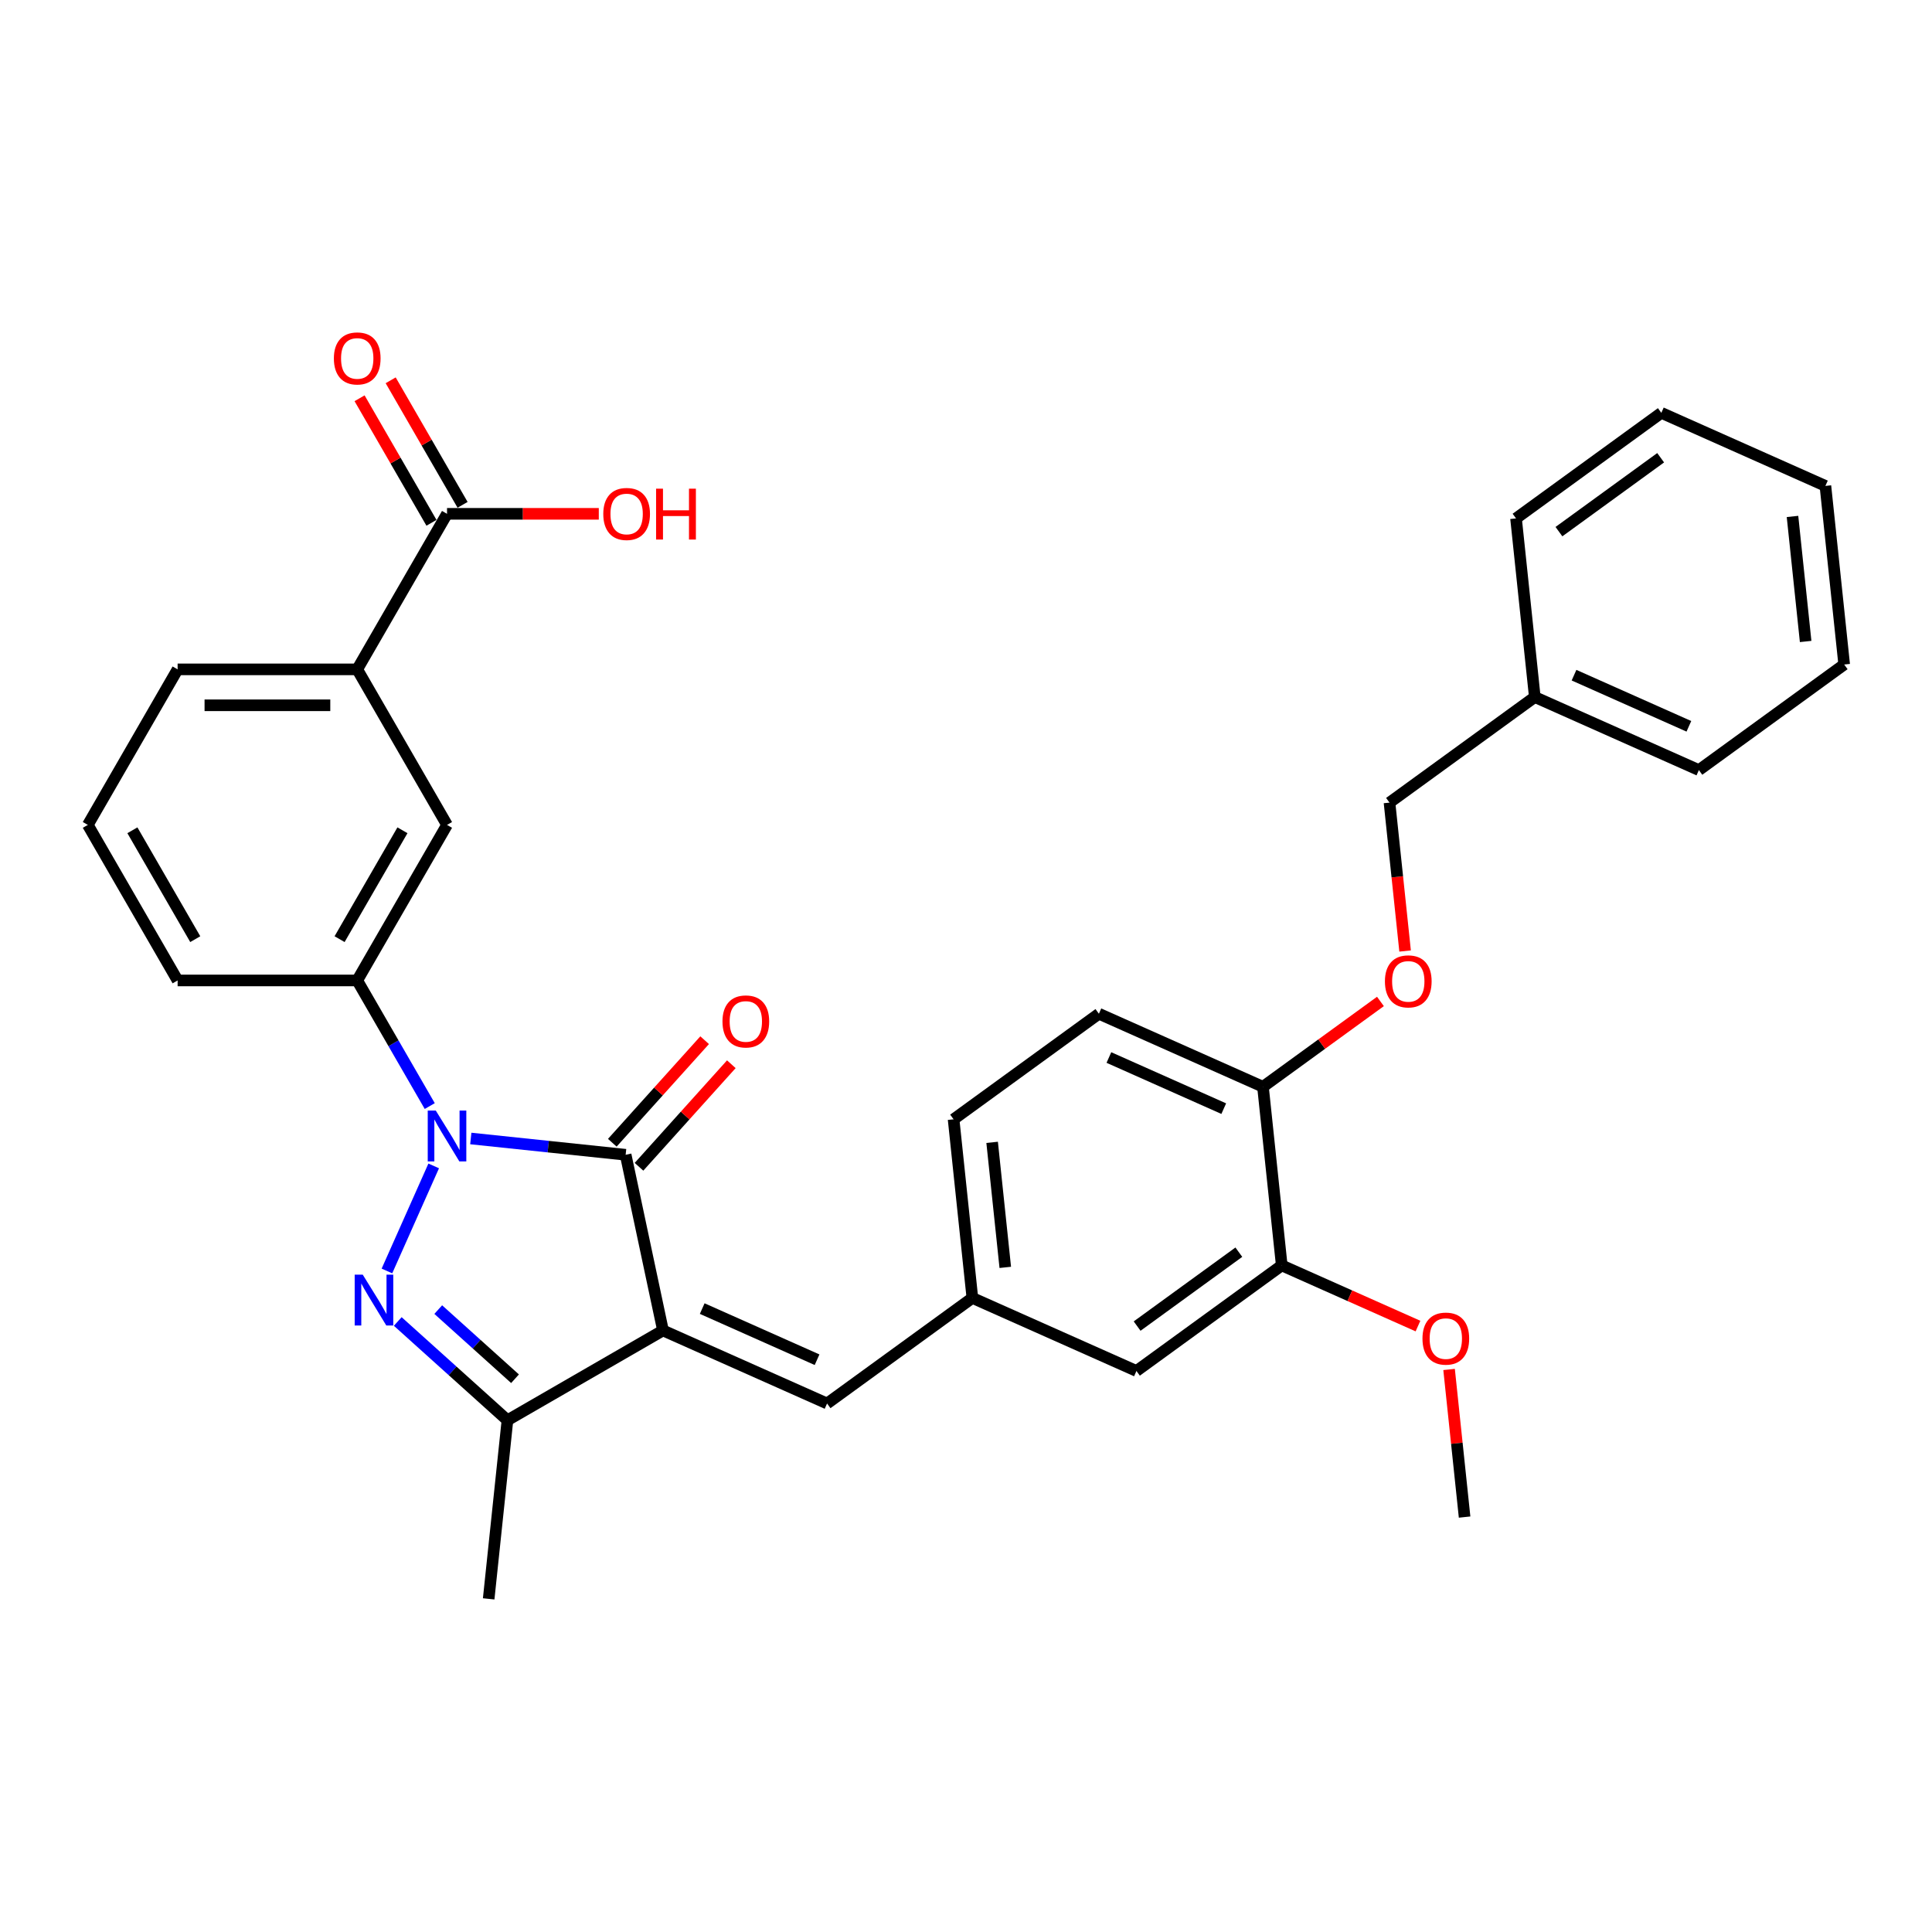 <?xml version='1.0' encoding='iso-8859-1'?>
<svg version='1.1' baseProfile='full'
              xmlns='http://www.w3.org/2000/svg'
                      xmlns:rdkit='http://www.rdkit.org/xml'
                      xmlns:xlink='http://www.w3.org/1999/xlink'
                  xml:space='preserve'
width='1000px' height='1000px' viewBox='0 0 1000 1000'>
<!-- END OF HEADER -->
<rect style='opacity:1.0;fill:#FFFFFF;stroke:none' width='1000' height='1000' x='0' y='0'> </rect>
<path class='bond-1' d='M 343.161,688.636 L 323.833,597.705' style='fill:none;fill-rule:evenodd;stroke:#000000;stroke-width:6px;stroke-linecap:butt;stroke-linejoin:miter;stroke-opacity:1' />
<path class='bond-3' d='M 343.161,688.636 L 262.653,735.117' style='fill:none;fill-rule:evenodd;stroke:#000000;stroke-width:6px;stroke-linecap:butt;stroke-linejoin:miter;stroke-opacity:1' />
<path class='bond-4' d='M 343.161,688.636 L 428.087,726.447' style='fill:none;fill-rule:evenodd;stroke:#000000;stroke-width:6px;stroke-linecap:butt;stroke-linejoin:miter;stroke-opacity:1' />
<path class='bond-4' d='M 363.462,677.323 L 422.91,703.79' style='fill:none;fill-rule:evenodd;stroke:#000000;stroke-width:6px;stroke-linecap:butt;stroke-linejoin:miter;stroke-opacity:1' />
<path class='bond-0' d='M 243.688,589.281 L 283.761,593.493' style='fill:none;fill-rule:evenodd;stroke:#0000FF;stroke-width:6px;stroke-linecap:butt;stroke-linejoin:miter;stroke-opacity:1' />
<path class='bond-0' d='M 283.761,593.493 L 323.833,597.705' style='fill:none;fill-rule:evenodd;stroke:#000000;stroke-width:6px;stroke-linecap:butt;stroke-linejoin:miter;stroke-opacity:1' />
<path class='bond-5' d='M 222.438,572.5 L 203.668,539.99' style='fill:none;fill-rule:evenodd;stroke:#0000FF;stroke-width:6px;stroke-linecap:butt;stroke-linejoin:miter;stroke-opacity:1' />
<path class='bond-5' d='M 203.668,539.99 L 184.899,507.48' style='fill:none;fill-rule:evenodd;stroke:#000000;stroke-width:6px;stroke-linecap:butt;stroke-linejoin:miter;stroke-opacity:1' />
<path class='bond-32' d='M 224.484,603.475 L 200.275,657.849' style='fill:none;fill-rule:evenodd;stroke:#0000FF;stroke-width:6px;stroke-linecap:butt;stroke-linejoin:miter;stroke-opacity:1' />
<path class='bond-10' d='M 330.742,603.925 L 354.639,577.384' style='fill:none;fill-rule:evenodd;stroke:#000000;stroke-width:6px;stroke-linecap:butt;stroke-linejoin:miter;stroke-opacity:1' />
<path class='bond-10' d='M 354.639,577.384 L 378.537,550.844' style='fill:none;fill-rule:evenodd;stroke:#FF0000;stroke-width:6px;stroke-linecap:butt;stroke-linejoin:miter;stroke-opacity:1' />
<path class='bond-10' d='M 316.925,591.484 L 340.822,564.944' style='fill:none;fill-rule:evenodd;stroke:#000000;stroke-width:6px;stroke-linecap:butt;stroke-linejoin:miter;stroke-opacity:1' />
<path class='bond-10' d='M 340.822,564.944 L 364.72,538.403' style='fill:none;fill-rule:evenodd;stroke:#FF0000;stroke-width:6px;stroke-linecap:butt;stroke-linejoin:miter;stroke-opacity:1' />
<path class='bond-2' d='M 205.877,683.996 L 234.265,709.556' style='fill:none;fill-rule:evenodd;stroke:#0000FF;stroke-width:6px;stroke-linecap:butt;stroke-linejoin:miter;stroke-opacity:1' />
<path class='bond-2' d='M 234.265,709.556 L 262.653,735.117' style='fill:none;fill-rule:evenodd;stroke:#000000;stroke-width:6px;stroke-linecap:butt;stroke-linejoin:miter;stroke-opacity:1' />
<path class='bond-2' d='M 226.834,677.847 L 246.706,695.74' style='fill:none;fill-rule:evenodd;stroke:#0000FF;stroke-width:6px;stroke-linecap:butt;stroke-linejoin:miter;stroke-opacity:1' />
<path class='bond-2' d='M 246.706,695.74 L 266.578,713.632' style='fill:none;fill-rule:evenodd;stroke:#000000;stroke-width:6px;stroke-linecap:butt;stroke-linejoin:miter;stroke-opacity:1' />
<path class='bond-21' d='M 262.653,735.117 L 252.936,827.571' style='fill:none;fill-rule:evenodd;stroke:#000000;stroke-width:6px;stroke-linecap:butt;stroke-linejoin:miter;stroke-opacity:1' />
<path class='bond-11' d='M 428.087,726.447 L 503.295,671.805' style='fill:none;fill-rule:evenodd;stroke:#000000;stroke-width:6px;stroke-linecap:butt;stroke-linejoin:miter;stroke-opacity:1' />
<path class='bond-7' d='M 184.899,507.48 L 231.38,426.972' style='fill:none;fill-rule:evenodd;stroke:#000000;stroke-width:6px;stroke-linecap:butt;stroke-linejoin:miter;stroke-opacity:1' />
<path class='bond-7' d='M 175.769,486.107 L 208.306,429.751' style='fill:none;fill-rule:evenodd;stroke:#000000;stroke-width:6px;stroke-linecap:butt;stroke-linejoin:miter;stroke-opacity:1' />
<path class='bond-23' d='M 184.899,507.48 L 91.936,507.48' style='fill:none;fill-rule:evenodd;stroke:#000000;stroke-width:6px;stroke-linecap:butt;stroke-linejoin:miter;stroke-opacity:1' />
<path class='bond-6' d='M 231.38,265.955 L 184.899,346.463' style='fill:none;fill-rule:evenodd;stroke:#000000;stroke-width:6px;stroke-linecap:butt;stroke-linejoin:miter;stroke-opacity:1' />
<path class='bond-15' d='M 239.431,261.307 L 220.822,229.076' style='fill:none;fill-rule:evenodd;stroke:#000000;stroke-width:6px;stroke-linecap:butt;stroke-linejoin:miter;stroke-opacity:1' />
<path class='bond-15' d='M 220.822,229.076 L 202.213,196.845' style='fill:none;fill-rule:evenodd;stroke:#FF0000;stroke-width:6px;stroke-linecap:butt;stroke-linejoin:miter;stroke-opacity:1' />
<path class='bond-15' d='M 223.329,270.604 L 204.72,238.372' style='fill:none;fill-rule:evenodd;stroke:#000000;stroke-width:6px;stroke-linecap:butt;stroke-linejoin:miter;stroke-opacity:1' />
<path class='bond-15' d='M 204.72,238.372 L 186.112,206.141' style='fill:none;fill-rule:evenodd;stroke:#FF0000;stroke-width:6px;stroke-linecap:butt;stroke-linejoin:miter;stroke-opacity:1' />
<path class='bond-17' d='M 231.38,265.955 L 270.657,265.955' style='fill:none;fill-rule:evenodd;stroke:#000000;stroke-width:6px;stroke-linecap:butt;stroke-linejoin:miter;stroke-opacity:1' />
<path class='bond-17' d='M 270.657,265.955 L 309.933,265.955' style='fill:none;fill-rule:evenodd;stroke:#FF0000;stroke-width:6px;stroke-linecap:butt;stroke-linejoin:miter;stroke-opacity:1' />
<path class='bond-8' d='M 231.38,426.972 L 184.899,346.463' style='fill:none;fill-rule:evenodd;stroke:#000000;stroke-width:6px;stroke-linecap:butt;stroke-linejoin:miter;stroke-opacity:1' />
<path class='bond-34' d='M 184.899,346.463 L 91.936,346.463' style='fill:none;fill-rule:evenodd;stroke:#000000;stroke-width:6px;stroke-linecap:butt;stroke-linejoin:miter;stroke-opacity:1' />
<path class='bond-34' d='M 170.954,365.056 L 105.88,365.056' style='fill:none;fill-rule:evenodd;stroke:#000000;stroke-width:6px;stroke-linecap:butt;stroke-linejoin:miter;stroke-opacity:1' />
<path class='bond-9' d='M 663.429,654.974 L 588.221,709.617' style='fill:none;fill-rule:evenodd;stroke:#000000;stroke-width:6px;stroke-linecap:butt;stroke-linejoin:miter;stroke-opacity:1' />
<path class='bond-9' d='M 641.22,648.129 L 588.574,686.379' style='fill:none;fill-rule:evenodd;stroke:#000000;stroke-width:6px;stroke-linecap:butt;stroke-linejoin:miter;stroke-opacity:1' />
<path class='bond-20' d='M 663.429,654.974 L 698.687,670.672' style='fill:none;fill-rule:evenodd;stroke:#000000;stroke-width:6px;stroke-linecap:butt;stroke-linejoin:miter;stroke-opacity:1' />
<path class='bond-20' d='M 698.687,670.672 L 733.946,686.37' style='fill:none;fill-rule:evenodd;stroke:#FF0000;stroke-width:6px;stroke-linecap:butt;stroke-linejoin:miter;stroke-opacity:1' />
<path class='bond-33' d='M 663.429,654.974 L 653.712,562.521' style='fill:none;fill-rule:evenodd;stroke:#000000;stroke-width:6px;stroke-linecap:butt;stroke-linejoin:miter;stroke-opacity:1' />
<path class='bond-13' d='M 503.295,671.805 L 588.221,709.617' style='fill:none;fill-rule:evenodd;stroke:#000000;stroke-width:6px;stroke-linecap:butt;stroke-linejoin:miter;stroke-opacity:1' />
<path class='bond-18' d='M 503.295,671.805 L 493.578,579.352' style='fill:none;fill-rule:evenodd;stroke:#000000;stroke-width:6px;stroke-linecap:butt;stroke-linejoin:miter;stroke-opacity:1' />
<path class='bond-18' d='M 520.328,655.994 L 513.526,591.276' style='fill:none;fill-rule:evenodd;stroke:#000000;stroke-width:6px;stroke-linecap:butt;stroke-linejoin:miter;stroke-opacity:1' />
<path class='bond-12' d='M 653.712,562.521 L 568.786,524.71' style='fill:none;fill-rule:evenodd;stroke:#000000;stroke-width:6px;stroke-linecap:butt;stroke-linejoin:miter;stroke-opacity:1' />
<path class='bond-12' d='M 633.411,573.835 L 573.963,547.367' style='fill:none;fill-rule:evenodd;stroke:#000000;stroke-width:6px;stroke-linecap:butt;stroke-linejoin:miter;stroke-opacity:1' />
<path class='bond-14' d='M 653.712,562.521 L 684.112,540.435' style='fill:none;fill-rule:evenodd;stroke:#000000;stroke-width:6px;stroke-linecap:butt;stroke-linejoin:miter;stroke-opacity:1' />
<path class='bond-14' d='M 684.112,540.435 L 714.511,518.348' style='fill:none;fill-rule:evenodd;stroke:#FF0000;stroke-width:6px;stroke-linecap:butt;stroke-linejoin:miter;stroke-opacity:1' />
<path class='bond-19' d='M 727.277,492.243 L 723.24,453.834' style='fill:none;fill-rule:evenodd;stroke:#FF0000;stroke-width:6px;stroke-linecap:butt;stroke-linejoin:miter;stroke-opacity:1' />
<path class='bond-19' d='M 723.24,453.834 L 719.203,415.426' style='fill:none;fill-rule:evenodd;stroke:#000000;stroke-width:6px;stroke-linecap:butt;stroke-linejoin:miter;stroke-opacity:1' />
<path class='bond-16' d='M 568.786,524.71 L 493.578,579.352' style='fill:none;fill-rule:evenodd;stroke:#000000;stroke-width:6px;stroke-linecap:butt;stroke-linejoin:miter;stroke-opacity:1' />
<path class='bond-22' d='M 719.203,415.426 L 794.411,360.784' style='fill:none;fill-rule:evenodd;stroke:#000000;stroke-width:6px;stroke-linecap:butt;stroke-linejoin:miter;stroke-opacity:1' />
<path class='bond-26' d='M 750.041,708.831 L 754.057,747.035' style='fill:none;fill-rule:evenodd;stroke:#FF0000;stroke-width:6px;stroke-linecap:butt;stroke-linejoin:miter;stroke-opacity:1' />
<path class='bond-26' d='M 754.057,747.035 L 758.072,785.239' style='fill:none;fill-rule:evenodd;stroke:#000000;stroke-width:6px;stroke-linecap:butt;stroke-linejoin:miter;stroke-opacity:1' />
<path class='bond-27' d='M 794.411,360.784 L 879.337,398.595' style='fill:none;fill-rule:evenodd;stroke:#000000;stroke-width:6px;stroke-linecap:butt;stroke-linejoin:miter;stroke-opacity:1' />
<path class='bond-27' d='M 814.713,349.47 L 874.161,375.938' style='fill:none;fill-rule:evenodd;stroke:#000000;stroke-width:6px;stroke-linecap:butt;stroke-linejoin:miter;stroke-opacity:1' />
<path class='bond-28' d='M 794.411,360.784 L 784.694,268.33' style='fill:none;fill-rule:evenodd;stroke:#000000;stroke-width:6px;stroke-linecap:butt;stroke-linejoin:miter;stroke-opacity:1' />
<path class='bond-25' d='M 91.936,507.48 L 45.455,426.972' style='fill:none;fill-rule:evenodd;stroke:#000000;stroke-width:6px;stroke-linecap:butt;stroke-linejoin:miter;stroke-opacity:1' />
<path class='bond-25' d='M 101.065,486.107 L 68.528,429.751' style='fill:none;fill-rule:evenodd;stroke:#000000;stroke-width:6px;stroke-linecap:butt;stroke-linejoin:miter;stroke-opacity:1' />
<path class='bond-24' d='M 91.936,346.463 L 45.455,426.972' style='fill:none;fill-rule:evenodd;stroke:#000000;stroke-width:6px;stroke-linecap:butt;stroke-linejoin:miter;stroke-opacity:1' />
<path class='bond-30' d='M 879.337,398.595 L 954.545,343.953' style='fill:none;fill-rule:evenodd;stroke:#000000;stroke-width:6px;stroke-linecap:butt;stroke-linejoin:miter;stroke-opacity:1' />
<path class='bond-29' d='M 784.694,268.33 L 859.903,213.688' style='fill:none;fill-rule:evenodd;stroke:#000000;stroke-width:6px;stroke-linecap:butt;stroke-linejoin:miter;stroke-opacity:1' />
<path class='bond-29' d='M 806.904,275.176 L 859.55,236.926' style='fill:none;fill-rule:evenodd;stroke:#000000;stroke-width:6px;stroke-linecap:butt;stroke-linejoin:miter;stroke-opacity:1' />
<path class='bond-31' d='M 859.903,213.688 L 944.828,251.499' style='fill:none;fill-rule:evenodd;stroke:#000000;stroke-width:6px;stroke-linecap:butt;stroke-linejoin:miter;stroke-opacity:1' />
<path class='bond-35' d='M 954.545,343.953 L 944.828,251.499' style='fill:none;fill-rule:evenodd;stroke:#000000;stroke-width:6px;stroke-linecap:butt;stroke-linejoin:miter;stroke-opacity:1' />
<path class='bond-35' d='M 934.597,332.028 L 927.795,267.311' style='fill:none;fill-rule:evenodd;stroke:#000000;stroke-width:6px;stroke-linecap:butt;stroke-linejoin:miter;stroke-opacity:1' />
<path  class='atom-1' d='M 225.56 574.824
L 234.187 588.768
Q 235.043 590.144, 236.418 592.636
Q 237.794 595.127, 237.869 595.276
L 237.869 574.824
L 241.364 574.824
L 241.364 601.151
L 237.757 601.151
L 228.498 585.905
Q 227.42 584.12, 226.267 582.075
Q 225.151 580.03, 224.817 579.398
L 224.817 601.151
L 221.396 601.151
L 221.396 574.824
L 225.56 574.824
' fill='#0000FF'/>
<path  class='atom-3' d='M 187.749 659.75
L 196.376 673.694
Q 197.231 675.07, 198.607 677.561
Q 199.983 680.053, 200.057 680.201
L 200.057 659.75
L 203.553 659.75
L 203.553 686.077
L 199.946 686.077
L 190.687 670.831
Q 189.608 669.046, 188.456 667.001
Q 187.34 664.956, 187.005 664.323
L 187.005 686.077
L 183.584 686.077
L 183.584 659.75
L 187.749 659.75
' fill='#0000FF'/>
<path  class='atom-11' d='M 373.952 528.694
Q 373.952 522.373, 377.076 518.84
Q 380.199 515.308, 386.037 515.308
Q 391.875 515.308, 394.999 518.84
Q 398.123 522.373, 398.123 528.694
Q 398.123 535.09, 394.962 538.734
Q 391.801 542.341, 386.037 542.341
Q 380.237 542.341, 377.076 538.734
Q 373.952 535.127, 373.952 528.694
M 386.037 539.367
Q 390.053 539.367, 392.21 536.689
Q 394.404 533.975, 394.404 528.694
Q 394.404 523.526, 392.21 520.923
Q 390.053 518.283, 386.037 518.283
Q 382.021 518.283, 379.828 520.886
Q 377.671 523.489, 377.671 528.694
Q 377.671 534.012, 379.828 536.689
Q 382.021 539.367, 386.037 539.367
' fill='#FF0000'/>
<path  class='atom-15' d='M 716.835 507.953
Q 716.835 501.632, 719.959 498.099
Q 723.082 494.567, 728.92 494.567
Q 734.758 494.567, 737.882 498.099
Q 741.005 501.632, 741.005 507.953
Q 741.005 514.349, 737.845 517.993
Q 734.684 521.6, 728.92 521.6
Q 723.119 521.6, 719.959 517.993
Q 716.835 514.386, 716.835 507.953
M 728.92 518.625
Q 732.936 518.625, 735.093 515.948
Q 737.287 513.234, 737.287 507.953
Q 737.287 502.785, 735.093 500.182
Q 732.936 497.542, 728.92 497.542
Q 724.904 497.542, 722.71 500.145
Q 720.554 502.747, 720.554 507.953
Q 720.554 513.271, 722.71 515.948
Q 724.904 518.625, 728.92 518.625
' fill='#FF0000'/>
<path  class='atom-16' d='M 172.813 185.522
Q 172.813 179.2, 175.937 175.668
Q 179.06 172.135, 184.899 172.135
Q 190.737 172.135, 193.86 175.668
Q 196.984 179.2, 196.984 185.522
Q 196.984 191.918, 193.823 195.562
Q 190.662 199.169, 184.899 199.169
Q 179.098 199.169, 175.937 195.562
Q 172.813 191.955, 172.813 185.522
M 184.899 196.194
Q 188.915 196.194, 191.071 193.517
Q 193.265 190.802, 193.265 185.522
Q 193.265 180.353, 191.071 177.75
Q 188.915 175.11, 184.899 175.11
Q 180.883 175.11, 178.689 177.713
Q 176.532 180.316, 176.532 185.522
Q 176.532 190.839, 178.689 193.517
Q 180.883 196.194, 184.899 196.194
' fill='#FF0000'/>
<path  class='atom-18' d='M 312.257 266.03
Q 312.257 259.708, 315.381 256.176
Q 318.504 252.643, 324.343 252.643
Q 330.181 252.643, 333.304 256.176
Q 336.428 259.708, 336.428 266.03
Q 336.428 272.426, 333.267 276.07
Q 330.106 279.677, 324.343 279.677
Q 318.542 279.677, 315.381 276.07
Q 312.257 272.463, 312.257 266.03
M 324.343 276.702
Q 328.358 276.702, 330.515 274.025
Q 332.709 271.31, 332.709 266.03
Q 332.709 260.861, 330.515 258.258
Q 328.358 255.618, 324.343 255.618
Q 320.327 255.618, 318.133 258.221
Q 315.976 260.824, 315.976 266.03
Q 315.976 271.347, 318.133 274.025
Q 320.327 276.702, 324.343 276.702
' fill='#FF0000'/>
<path  class='atom-18' d='M 339.588 252.941
L 343.158 252.941
L 343.158 264.133
L 356.619 264.133
L 356.619 252.941
L 360.189 252.941
L 360.189 279.268
L 356.619 279.268
L 356.619 267.108
L 343.158 267.108
L 343.158 279.268
L 339.588 279.268
L 339.588 252.941
' fill='#FF0000'/>
<path  class='atom-21' d='M 736.27 692.86
Q 736.27 686.539, 739.393 683.006
Q 742.517 679.474, 748.355 679.474
Q 754.193 679.474, 757.316 683.006
Q 760.44 686.539, 760.44 692.86
Q 760.44 699.256, 757.279 702.9
Q 754.119 706.507, 748.355 706.507
Q 742.554 706.507, 739.393 702.9
Q 736.27 699.293, 736.27 692.86
M 748.355 703.532
Q 752.371 703.532, 754.528 700.855
Q 756.721 698.14, 756.721 692.86
Q 756.721 687.691, 754.528 685.088
Q 752.371 682.448, 748.355 682.448
Q 744.339 682.448, 742.145 685.051
Q 739.988 687.654, 739.988 692.86
Q 739.988 698.178, 742.145 700.855
Q 744.339 703.532, 748.355 703.532
' fill='#FF0000'/>
</svg>
